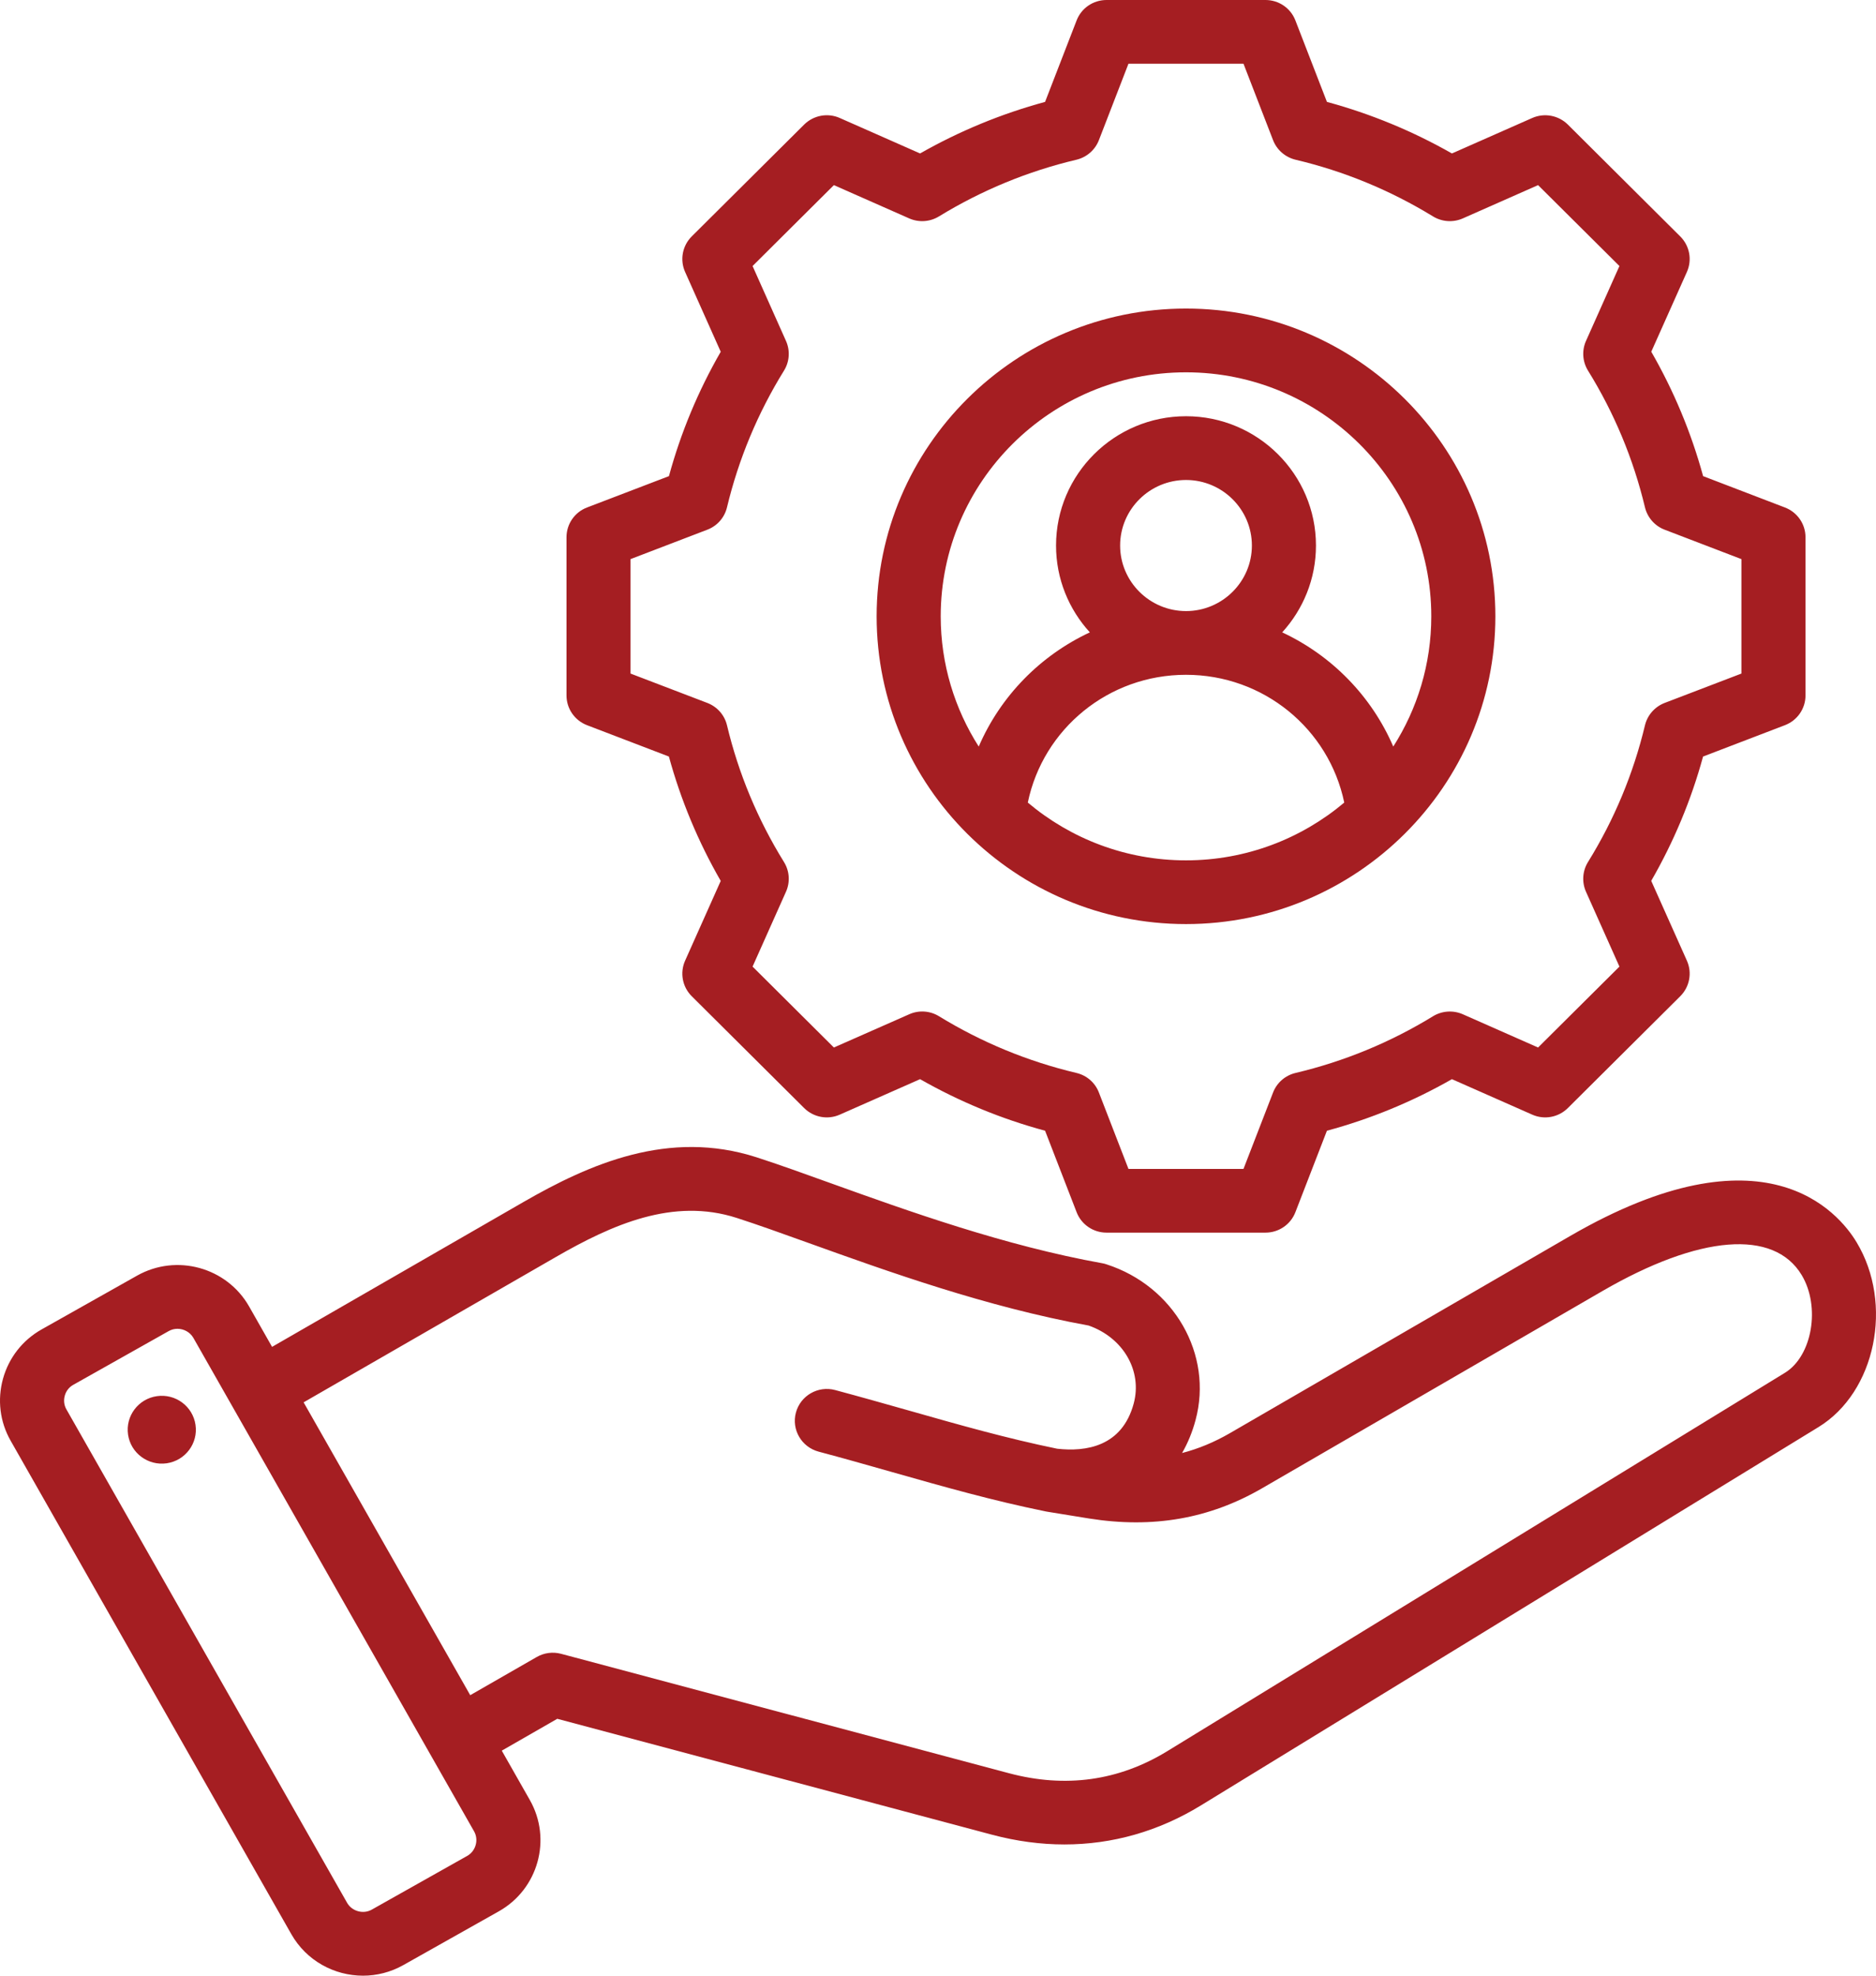 <svg width="38" height="40" viewBox="0 0 38 40" fill="none" xmlns="http://www.w3.org/2000/svg">
<path d="M37.607 25.151C37.242 24.544 35.744 22.743 31.805 25.024L24.911 29.017C24.596 29.199 24.276 29.332 23.944 29.418C24.06 29.217 24.152 28.994 24.217 28.751C24.575 27.424 23.782 26.039 22.413 25.598C22.385 25.588 22.357 25.581 22.328 25.576C20.35 25.221 18.396 24.519 16.826 23.955C16.28 23.758 15.764 23.573 15.325 23.431C13.546 22.858 11.942 23.566 10.607 24.334L5.511 27.269L5.046 26.451C4.594 25.658 3.577 25.377 2.778 25.826L0.844 26.915C0.458 27.132 0.18 27.487 0.061 27.913C-0.057 28.34 -0.003 28.786 0.216 29.17L5.902 39.161C6.208 39.698 6.772 40 7.353 40C7.63 40 7.911 39.931 8.169 39.786L10.104 38.697C10.902 38.248 11.184 37.236 10.732 36.443L10.164 35.444L11.288 34.799L20.102 37.148C20.593 37.278 21.081 37.343 21.56 37.343C22.531 37.343 23.468 37.078 24.325 36.553L36.835 28.893C37.992 28.185 38.36 26.401 37.607 25.151ZM9.465 37.574L7.53 38.663C7.358 38.76 7.129 38.697 7.031 38.525L1.345 28.534C1.297 28.45 1.286 28.352 1.312 28.258C1.338 28.163 1.399 28.085 1.483 28.038L3.418 26.949C3.473 26.918 3.534 26.903 3.594 26.903C3.723 26.903 3.85 26.97 3.917 27.087L9.603 37.078C9.701 37.25 9.637 37.477 9.465 37.574ZM36.155 27.794L23.645 35.454C22.662 36.056 21.583 36.206 20.438 35.901L11.364 33.483C11.198 33.439 11.021 33.462 10.872 33.548L9.525 34.321L6.15 28.392L11.257 25.451C12.4 24.793 13.634 24.242 14.925 24.659C15.344 24.794 15.826 24.967 16.385 25.168C17.989 25.744 19.982 26.461 22.051 26.837C22.751 27.082 23.143 27.754 22.964 28.417C22.729 29.288 21.997 29.397 21.414 29.331C20.4 29.123 19.436 28.85 18.417 28.56C17.932 28.423 17.431 28.281 16.916 28.143C16.57 28.051 16.215 28.255 16.122 28.599C16.029 28.944 16.235 29.297 16.581 29.39C17.085 29.524 17.581 29.665 18.06 29.801C19.113 30.1 20.108 30.382 21.179 30.6C21.183 30.601 21.2 30.604 21.205 30.605L22.062 30.744C23.353 30.949 24.499 30.749 25.564 30.132L32.458 26.139C34.423 25.001 35.931 24.88 36.494 25.814C36.88 26.455 36.709 27.455 36.155 27.794ZM3.96 28.847C4.016 29.222 3.754 29.571 3.377 29.626C3 29.68 2.649 29.421 2.594 29.046C2.539 28.67 2.8 28.322 3.177 28.267C3.555 28.212 3.905 28.472 3.96 28.847ZM11.89 14.682L13.549 15.317C13.79 16.197 14.142 17.042 14.599 17.835L13.877 19.451C13.768 19.695 13.822 19.981 14.011 20.169L16.289 22.434C16.479 22.623 16.766 22.676 17.011 22.567L18.637 21.849C19.435 22.304 20.284 22.654 21.169 22.893L21.808 24.543C21.904 24.792 22.145 24.956 22.413 24.956H25.634C25.902 24.956 26.143 24.792 26.239 24.543L26.878 22.893C27.764 22.654 28.613 22.304 29.41 21.849L31.036 22.567C31.281 22.676 31.568 22.623 31.758 22.434L34.036 20.169C34.225 19.98 34.279 19.695 34.17 19.451L33.447 17.834C33.904 17.041 34.257 16.197 34.497 15.317L36.156 14.682C36.407 14.586 36.572 14.347 36.572 14.08V10.877C36.572 10.61 36.407 10.371 36.156 10.275L34.498 9.64C34.257 8.759 33.905 7.915 33.448 7.121L34.17 5.505C34.279 5.261 34.225 4.976 34.035 4.787L31.758 2.522C31.568 2.334 31.281 2.281 31.036 2.389L29.41 3.107C28.612 2.653 27.763 2.303 26.878 2.063L26.239 0.413C26.143 0.164 25.902 0 25.634 0H22.413C22.145 0 21.904 0.164 21.808 0.413L21.169 2.063C20.284 2.303 19.435 2.653 18.637 3.107L17.011 2.389C16.766 2.28 16.479 2.334 16.289 2.522L14.011 4.787C13.822 4.976 13.768 5.261 13.877 5.505L14.599 7.122C14.142 7.915 13.79 8.759 13.55 9.64L11.89 10.275C11.64 10.37 11.475 10.61 11.475 10.877V14.08C11.475 14.347 11.64 14.586 11.89 14.682ZM12.772 11.32L14.328 10.724C14.528 10.648 14.677 10.478 14.726 10.271C14.961 9.293 15.349 8.362 15.881 7.503C15.993 7.322 16.008 7.097 15.921 6.903L15.244 5.386L16.891 3.748L18.417 4.422C18.612 4.508 18.838 4.493 19.02 4.381C19.884 3.853 20.82 3.466 21.804 3.234C22.012 3.184 22.182 3.036 22.259 2.838L22.858 1.29H25.188L25.787 2.838C25.864 3.036 26.035 3.184 26.243 3.234C27.226 3.466 28.163 3.853 29.026 4.381C29.209 4.493 29.435 4.508 29.63 4.422L31.155 3.748L32.803 5.386L32.126 6.902C32.039 7.097 32.054 7.321 32.166 7.503C32.698 8.361 33.086 9.293 33.32 10.271C33.37 10.478 33.519 10.648 33.718 10.724L35.274 11.32V13.637L33.718 14.232C33.519 14.309 33.37 14.478 33.32 14.685C33.086 15.663 32.698 16.594 32.166 17.453C32.054 17.634 32.039 17.859 32.125 18.053L32.803 19.57L31.155 21.208L29.631 20.535C29.435 20.449 29.209 20.464 29.027 20.575C28.164 21.104 27.227 21.49 26.243 21.723C26.035 21.772 25.864 21.92 25.787 22.119L25.188 23.666H22.858L22.259 22.119C22.183 21.92 22.012 21.772 21.804 21.723C20.82 21.49 19.884 21.104 19.02 20.575C18.838 20.463 18.612 20.448 18.417 20.535L16.891 21.208L15.244 19.57L15.921 18.054C16.008 17.86 15.993 17.635 15.881 17.454C15.349 16.595 14.96 15.664 14.726 14.685C14.677 14.478 14.528 14.309 14.328 14.232L12.772 13.637V11.32H12.772ZM24.023 18.709C27.479 18.709 30.29 15.914 30.29 12.478C30.29 9.042 27.479 6.247 24.023 6.247C20.568 6.247 17.757 9.042 17.757 12.478C17.757 15.914 20.568 18.709 24.023 18.709ZM20.819 16.249C21.13 14.754 22.455 13.662 24.023 13.662C25.592 13.662 26.917 14.754 27.229 16.249C26.363 16.978 25.244 17.419 24.023 17.419C22.803 17.419 21.684 16.978 20.819 16.249ZM24.024 12.372C23.288 12.372 22.689 11.776 22.689 11.045C22.689 10.313 23.288 9.718 24.024 9.718C24.759 9.718 25.358 10.313 25.358 11.045C25.358 11.776 24.759 12.372 24.024 12.372ZM24.023 7.538C26.763 7.538 28.992 9.754 28.992 12.478C28.992 13.447 28.709 14.351 28.222 15.115C27.78 14.091 26.974 13.271 25.972 12.803C26.396 12.338 26.656 11.721 26.656 11.045C26.656 9.601 25.475 8.427 24.024 8.427C22.572 8.427 21.391 9.601 21.391 11.045C21.391 11.721 21.651 12.338 22.076 12.803C21.073 13.271 20.267 14.091 19.825 15.115C19.338 14.351 19.055 13.447 19.055 12.478C19.055 9.754 21.284 7.538 24.023 7.538Z" fill="#A51E22"/>
</svg>
